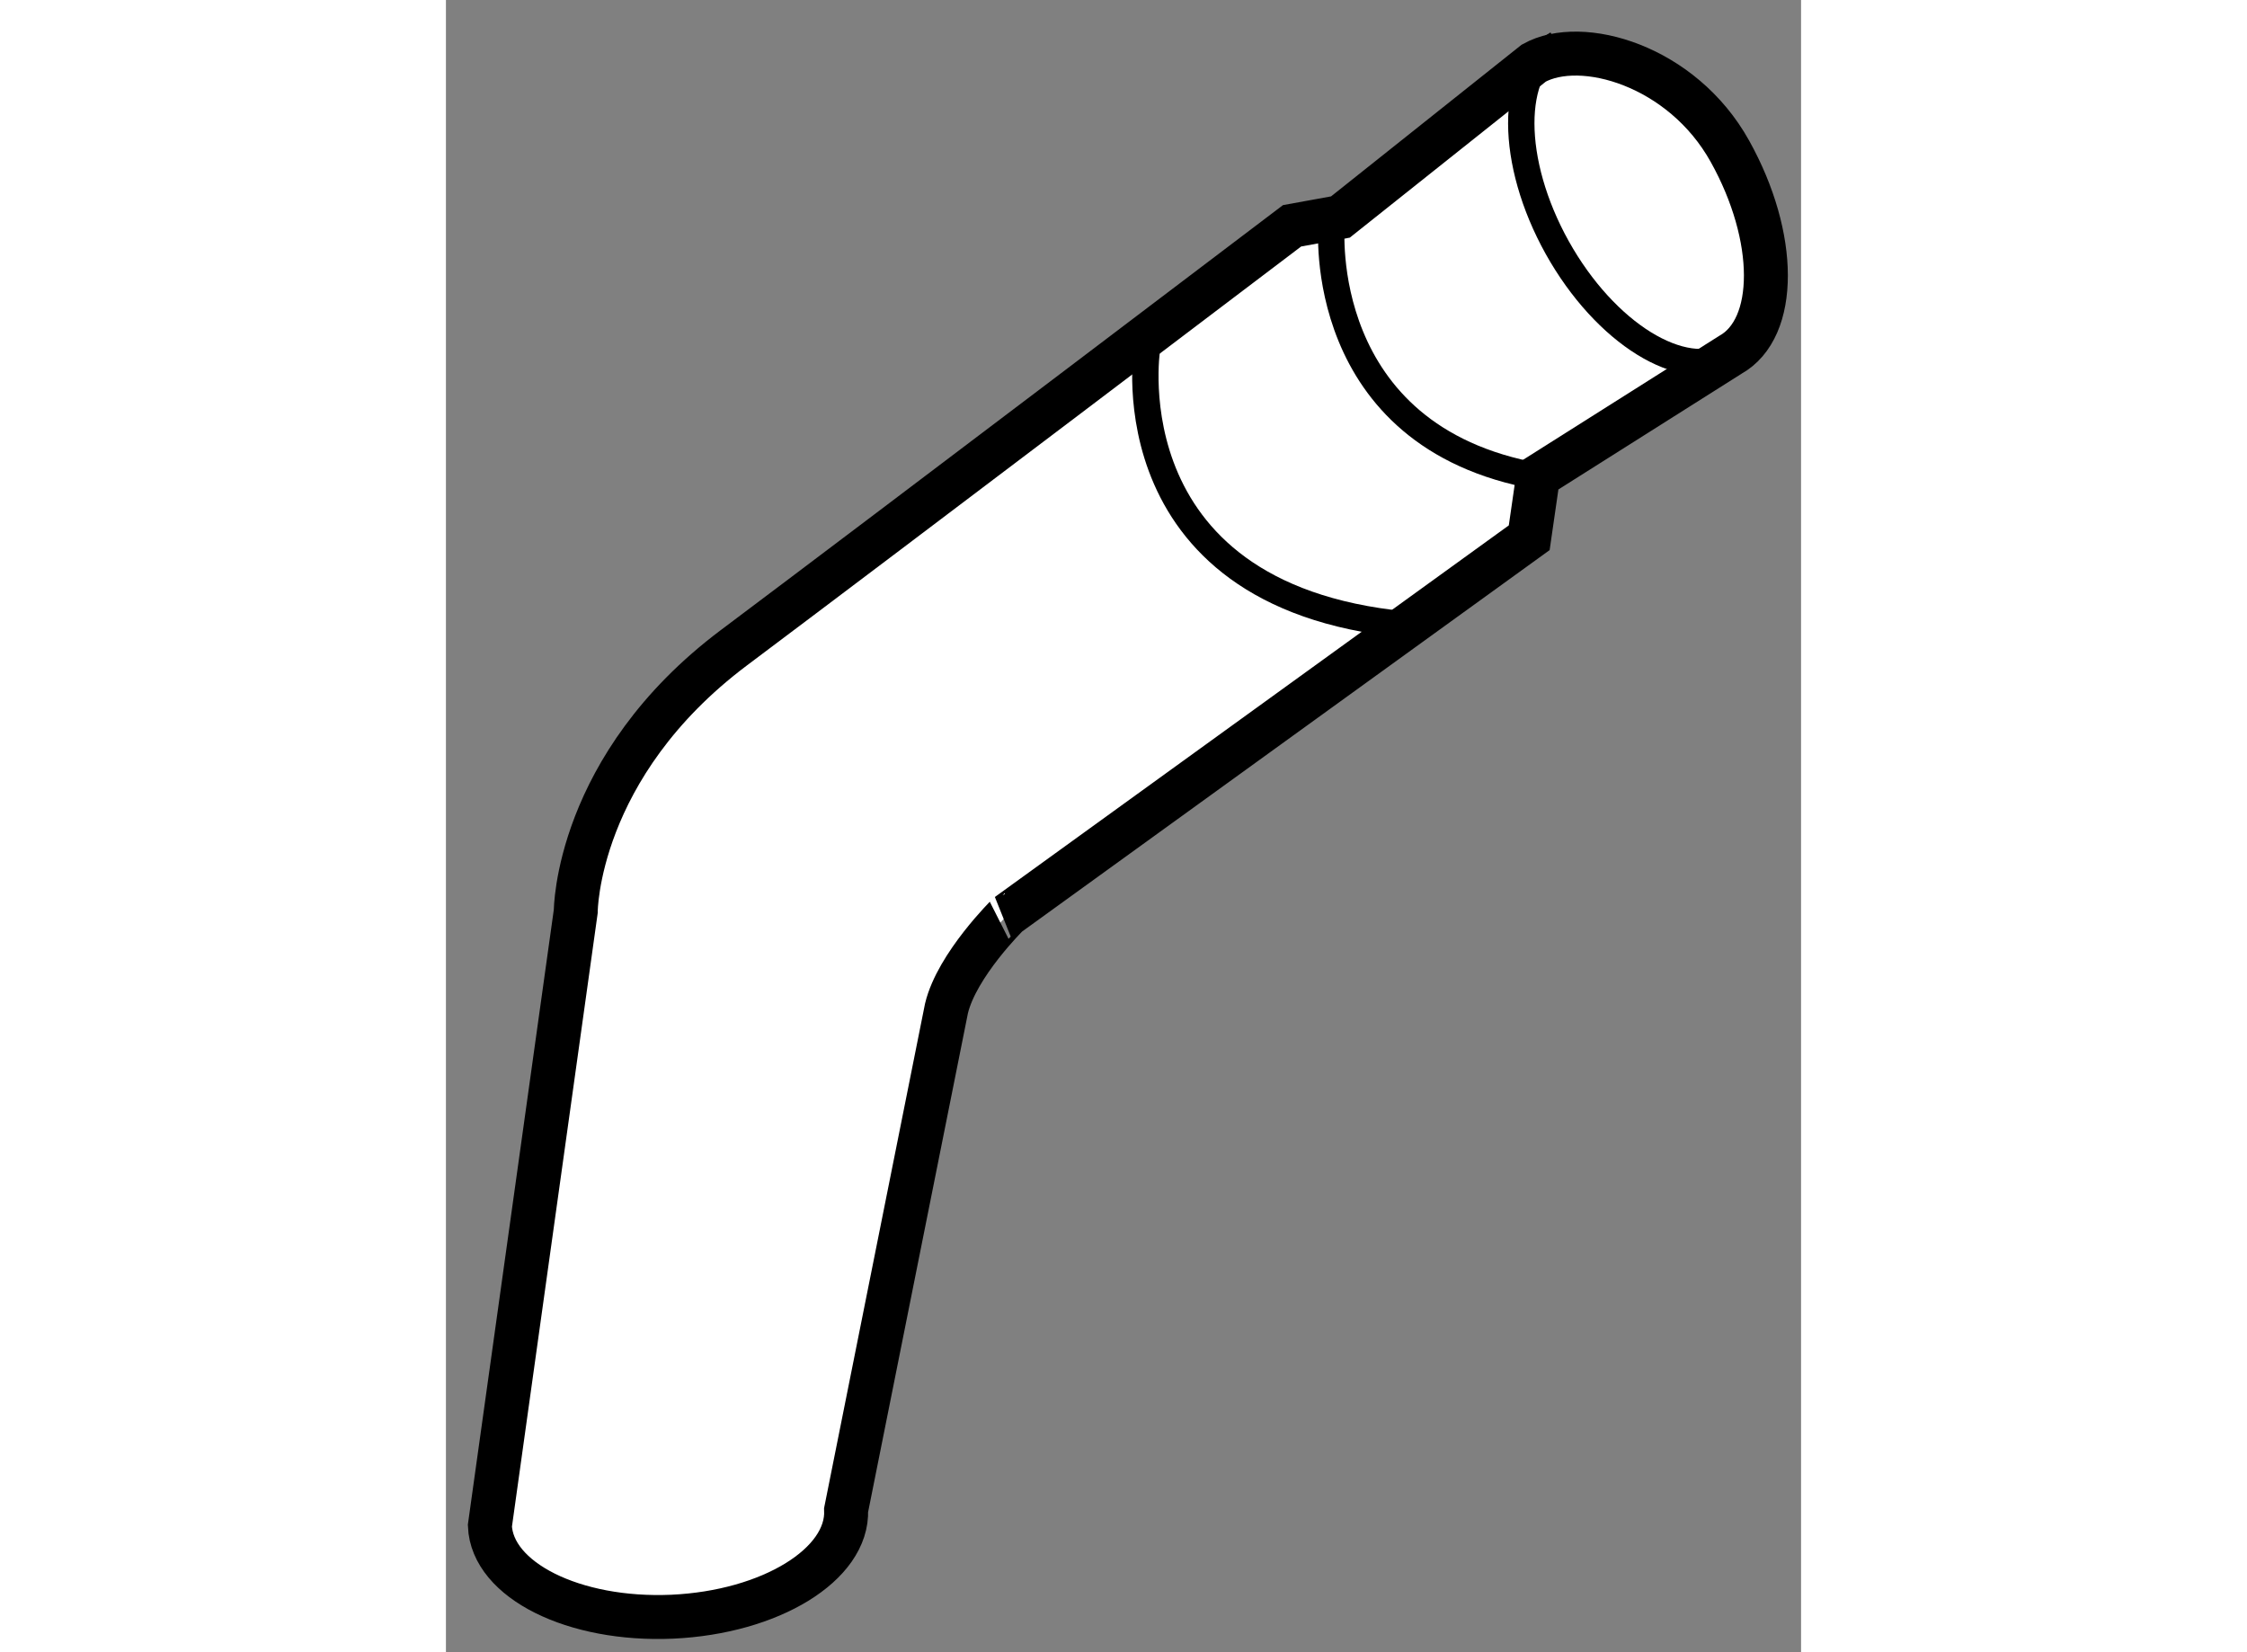 <?xml version="1.0" encoding="utf-8"?>
<!-- Generator: Adobe Illustrator 15.1.0, SVG Export Plug-In . SVG Version: 6.00 Build 0)  -->
<!DOCTYPE svg PUBLIC "-//W3C//DTD SVG 1.1//EN" "http://www.w3.org/Graphics/SVG/1.1/DTD/svg11.dtd">
<svg version="1.1" xmlns="http://www.w3.org/2000/svg" xmlns:xlink="http://www.w3.org/1999/xlink" x="0px" y="0px" width="244.8px"
	 height="180px" viewBox="93.318 115.407 15.418 18.798" enable-background="new 0 0 244.8 180" xml:space="preserve">
	
<rect x="93.318" y="115.407" width="15.418" height="18.798" fill="#808080" stroke="none"/>
	
<g><path fill="#FFFFFF" stroke="#000000" stroke-width="0.5" d="M99.013,126.88l-1.142,5.707c0.025,0.62-0.861,1.163-1.979,1.214
			c-1.119,0.049-2.049-0.415-2.074-1.035l0.977-6.99c0,0,0-1.649,1.8-3c1.8-1.35,6.35-4.8,6.35-4.8l0.55-0.1l2.2-1.751
			c0.542-0.302,1.688,0.026,2.231,1.002c0.545,0.977,0.546,2.015,0.005,2.317l-2.187,1.382l-0.101,0.699l-5.933,4.29
			C99.711,125.815,99.132,126.384,99.013,126.88z"></path><path fill="none" stroke="#000000" stroke-width="0.3" d="M107.931,119.444c-0.542,0.302-1.424-0.244-1.969-1.22
			c-0.544-0.977-0.546-2.015-0.004-2.317"></path><path fill="none" stroke="#000000" stroke-width="0.3" d="M103.394,117.976c0,0-0.2,2.4,2.351,2.851"></path><path fill="none" stroke="#000000" stroke-width="0.3" d="M101.294,119.376c0,0-0.45,2.899,3.1,3.15"></path></g>


</svg>